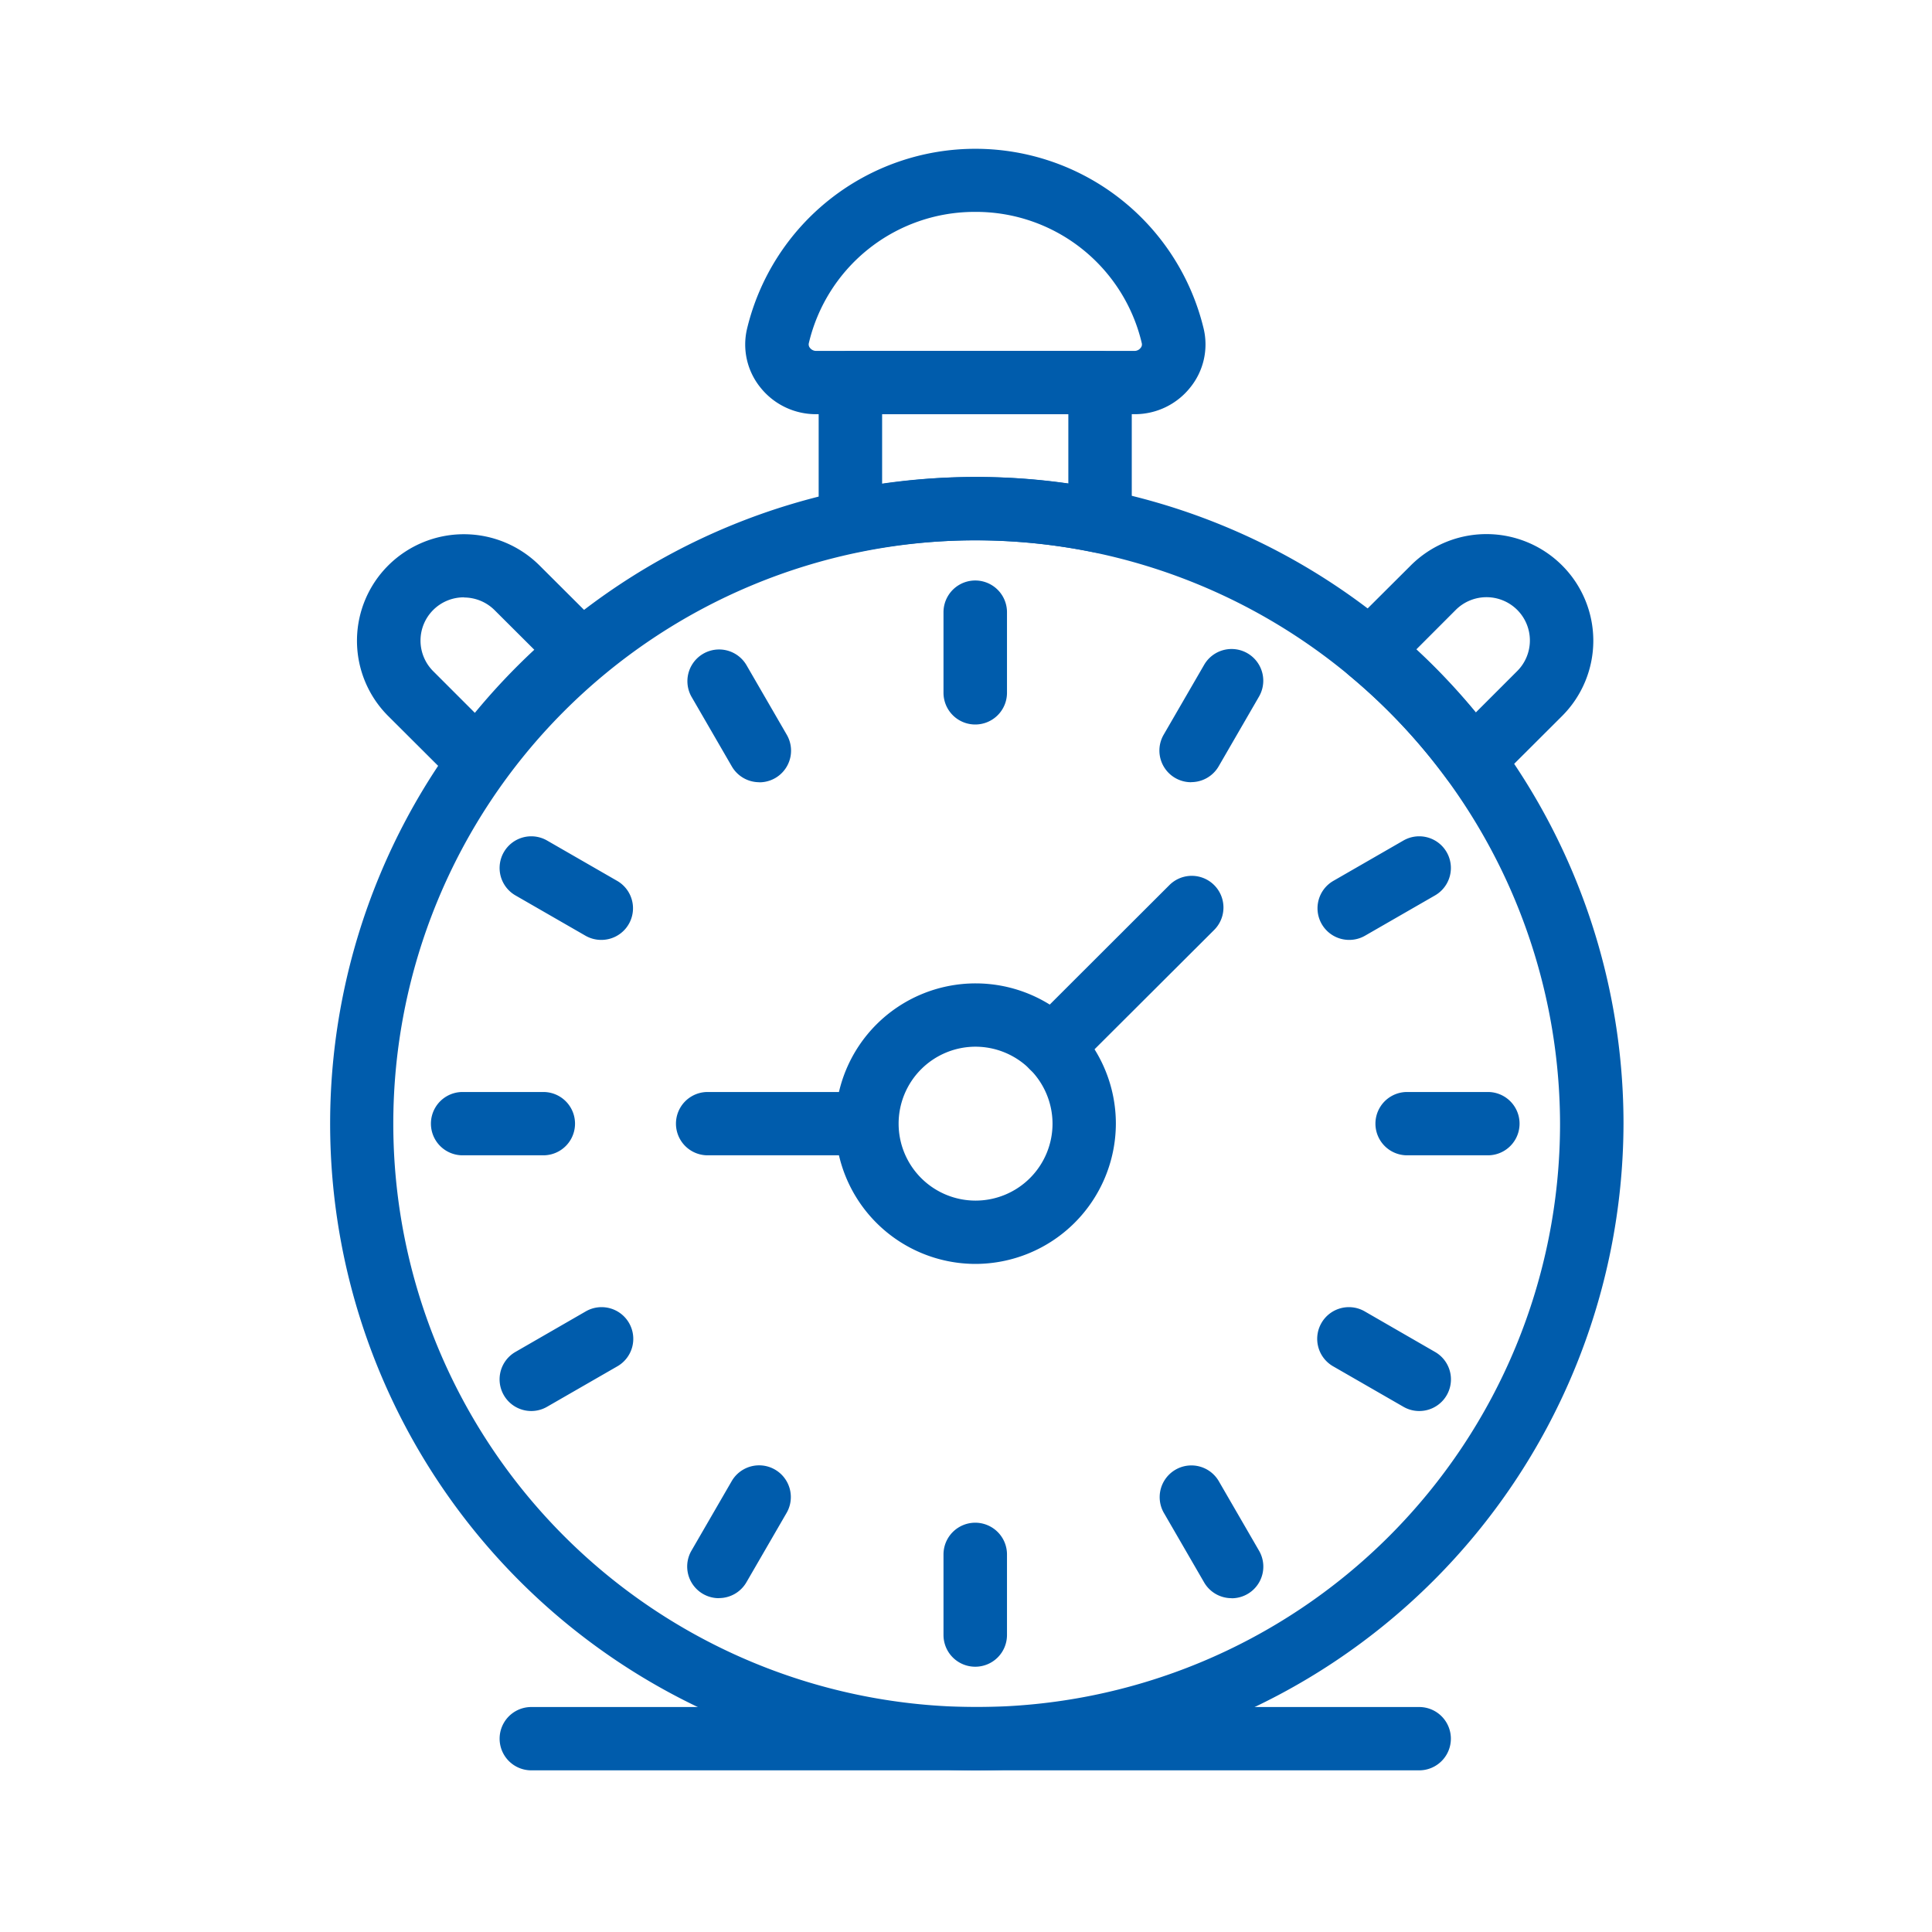 <svg xmlns="http://www.w3.org/2000/svg" width="65" height="65" viewBox="0 0 65 65">
  <g id="Group_3558" data-name="Group 3558" transform="translate(-706 -6567)">
    <g id="Group_3557" data-name="Group 3557" transform="translate(0 1)">
      <g id="Group_2277" data-name="Group 2277" transform="translate(-367.013 5374.529)">
        <path id="Path_15055" data-name="Path 15055" d="M1105.824,1198.6a5.729,5.729,0,0,0-5.6,4.421.181.181,0,0,0,.041.156.26.26,0,0,0,.2.1h10.722a.255.255,0,0,0,.2-.1.175.175,0,0,0,.041-.156,5.728,5.728,0,0,0-5.6-4.421m5.361,6.806h-10.722a2.385,2.385,0,0,1-1.876-.905,2.3,2.3,0,0,1-.445-1.967,7.9,7.9,0,0,1,15.364,0,2.3,2.3,0,0,1-.446,1.965,2.379,2.379,0,0,1-1.875.907" fill="#005cac"/>
        <path id="Path_15056" data-name="Path 15056" d="M1105.824,1209.648a19.627,19.627,0,1,0,19.675,19.627,19.674,19.674,0,0,0-19.675-19.627m0,41.384a21.757,21.757,0,1,1,21.81-21.757,21.809,21.809,0,0,1-21.81,21.757" fill="#005cac"/>
        <path id="Path_15057" data-name="Path 15057" d="M1105.824,1226.686a2.589,2.589,0,1,0,2.6,2.589,2.595,2.595,0,0,0-2.6-2.589m0,7.308a4.719,4.719,0,1,1,4.731-4.719,4.731,4.731,0,0,1-4.731,4.719" fill="#005cac"/>
        <path id="Path_15058" data-name="Path 15058" d="M1102.691,1205.407v2.335a22.066,22.066,0,0,1,6.265,0v-2.335Zm7.333,4.666a.982.982,0,0,1-.215-.022,20.028,20.028,0,0,0-7.971,0,1.068,1.068,0,0,1-1.282-1.043v-4.666a1.066,1.066,0,0,1,1.067-1.065h8.4a1.066,1.066,0,0,1,1.067,1.065v4.666a1.066,1.066,0,0,1-1.067,1.065" fill="#005cac"/>
        <path id="Path_15059" data-name="Path 15059" d="M1088.622,1211.568a1.455,1.455,0,0,0-1.033,2.486l1.4,1.4a22.083,22.083,0,0,1,2-2.123l-1.336-1.332a1.461,1.461,0,0,0-1.033-.426m.465,6.552a1.065,1.065,0,0,1-.754-.312l-2.254-2.248a3.578,3.578,0,0,1,0-5.072,3.607,3.607,0,0,1,5.085,0l2.141,2.135a1.066,1.066,0,0,1-.071,1.572,19.763,19.763,0,0,0-3.285,3.489,1.067,1.067,0,0,1-.78.433.744.744,0,0,1-.082,0" fill="#005cac"/>
        <path id="Path_15060" data-name="Path 15060" d="M1120.657,1213.326a22.084,22.084,0,0,1,2,2.123l1.4-1.4a1.455,1.455,0,0,0,0-2.06,1.464,1.464,0,0,0-2.065,0Zm1.9,4.794a.737.737,0,0,1-.081,0,1.067,1.067,0,0,1-.78-.433,19.718,19.718,0,0,0-3.285-3.489,1.063,1.063,0,0,1-.072-1.572l2.142-2.135a3.6,3.6,0,0,1,5.084,0,3.58,3.58,0,0,1,0,5.072l-2.253,2.248a1.065,1.065,0,0,1-.755.312" fill="#005cac"/>
        <path id="Path_15061" data-name="Path 15061" d="M1105.824,1215.846a1.067,1.067,0,0,1-1.068-1.065v-2.712a1.068,1.068,0,0,1,2.136,0v2.712a1.067,1.067,0,0,1-1.068,1.065" fill="#005cac"/>
        <path id="Path_15062" data-name="Path 15062" d="M1113.088,1217.788a1.065,1.065,0,0,1-.924-1.6l1.36-2.348a1.066,1.066,0,0,1,1.848,1.065l-1.359,2.349a1.067,1.067,0,0,1-.925.531" fill="#005cac"/>
        <path id="Path_15063" data-name="Path 15063" d="M1118.408,1223.093a1.064,1.064,0,0,1-.534-1.987l2.353-1.355a1.065,1.065,0,1,1,1.068,1.844l-2.354,1.355a1.064,1.064,0,0,1-.533.143" fill="#005cac"/>
        <path id="Path_15064" data-name="Path 15064" d="M1123.072,1230.34h-2.719a1.065,1.065,0,1,1,0-2.13h2.719a1.065,1.065,0,1,1,0,2.13" fill="#005cac"/>
        <path id="Path_15065" data-name="Path 15065" d="M1120.76,1238.943a1.054,1.054,0,0,1-.533-.144l-2.354-1.355a1.066,1.066,0,1,1,1.068-1.845l2.353,1.357a1.064,1.064,0,0,1-.534,1.987" fill="#005cac"/>
        <path id="Path_15066" data-name="Path 15066" d="M1114.449,1245.24a1.065,1.065,0,0,1-.926-.533l-1.359-2.347a1.067,1.067,0,0,1,1.849-1.065l1.359,2.348a1.065,1.065,0,0,1-.923,1.6" fill="#005cac"/>
        <path id="Path_15067" data-name="Path 15067" d="M1105.824,1247.546a1.067,1.067,0,0,1-1.068-1.066v-2.711a1.068,1.068,0,0,1,2.136,0v2.711a1.067,1.067,0,0,1-1.068,1.066" fill="#005cac"/>
        <path id="Path_15068" data-name="Path 15068" d="M1097.2,1245.24a1.065,1.065,0,0,1-.923-1.6l1.359-2.348a1.067,1.067,0,0,1,1.849,1.065l-1.359,2.347a1.067,1.067,0,0,1-.926.533" fill="#005cac"/>
        <path id="Path_15069" data-name="Path 15069" d="M1090.888,1238.943a1.065,1.065,0,0,1-.535-1.987l2.354-1.357a1.066,1.066,0,1,1,1.068,1.845l-2.354,1.355a1.058,1.058,0,0,1-.533.144" fill="#005cac"/>
        <path id="Path_15070" data-name="Path 15070" d="M1091.294,1230.34h-2.718a1.065,1.065,0,1,1,0-2.13h2.718a1.065,1.065,0,1,1,0,2.13" fill="#005cac"/>
        <path id="Path_15071" data-name="Path 15071" d="M1093.24,1223.093a1.066,1.066,0,0,1-.533-.143l-2.354-1.355a1.065,1.065,0,1,1,1.068-1.844l2.354,1.355a1.064,1.064,0,0,1-.535,1.987" fill="#005cac"/>
        <path id="Path_15072" data-name="Path 15072" d="M1098.56,1217.788a1.067,1.067,0,0,1-.925-.531l-1.36-2.349a1.067,1.067,0,0,1,1.849-1.065l1.359,2.348a1.065,1.065,0,0,1-.923,1.6" fill="#005cac"/>
        <path id="Path_15073" data-name="Path 15073" d="M1108.414,1227.756a1.065,1.065,0,0,1-.754-1.818l4.7-4.693a1.066,1.066,0,0,1,1.51,1.505l-4.705,4.694a1.065,1.065,0,0,1-.755.312" fill="#005cac"/>
        <path id="Path_15074" data-name="Path 15074" d="M1102.16,1230.34h-5.34a1.065,1.065,0,1,1,0-2.13h5.34a1.065,1.065,0,1,1,0,2.13" fill="#005cac"/>
        <path id="Path_15075" data-name="Path 15075" d="M1120.761,1251.032h-29.874a1.065,1.065,0,1,1,0-2.13h29.874a1.065,1.065,0,1,1,0,2.13" fill="#005cac"/>
      </g>
      <rect id="Rectangle_2169" data-name="Rectangle 2169" width="65" height="65" transform="translate(706 6566)" fill="none"/>
    </g>
    <rect id="Rectangle_2172" data-name="Rectangle 2172" width="65" height="65" transform="translate(706 6567)" fill="none"/>
  </g>
</svg>
